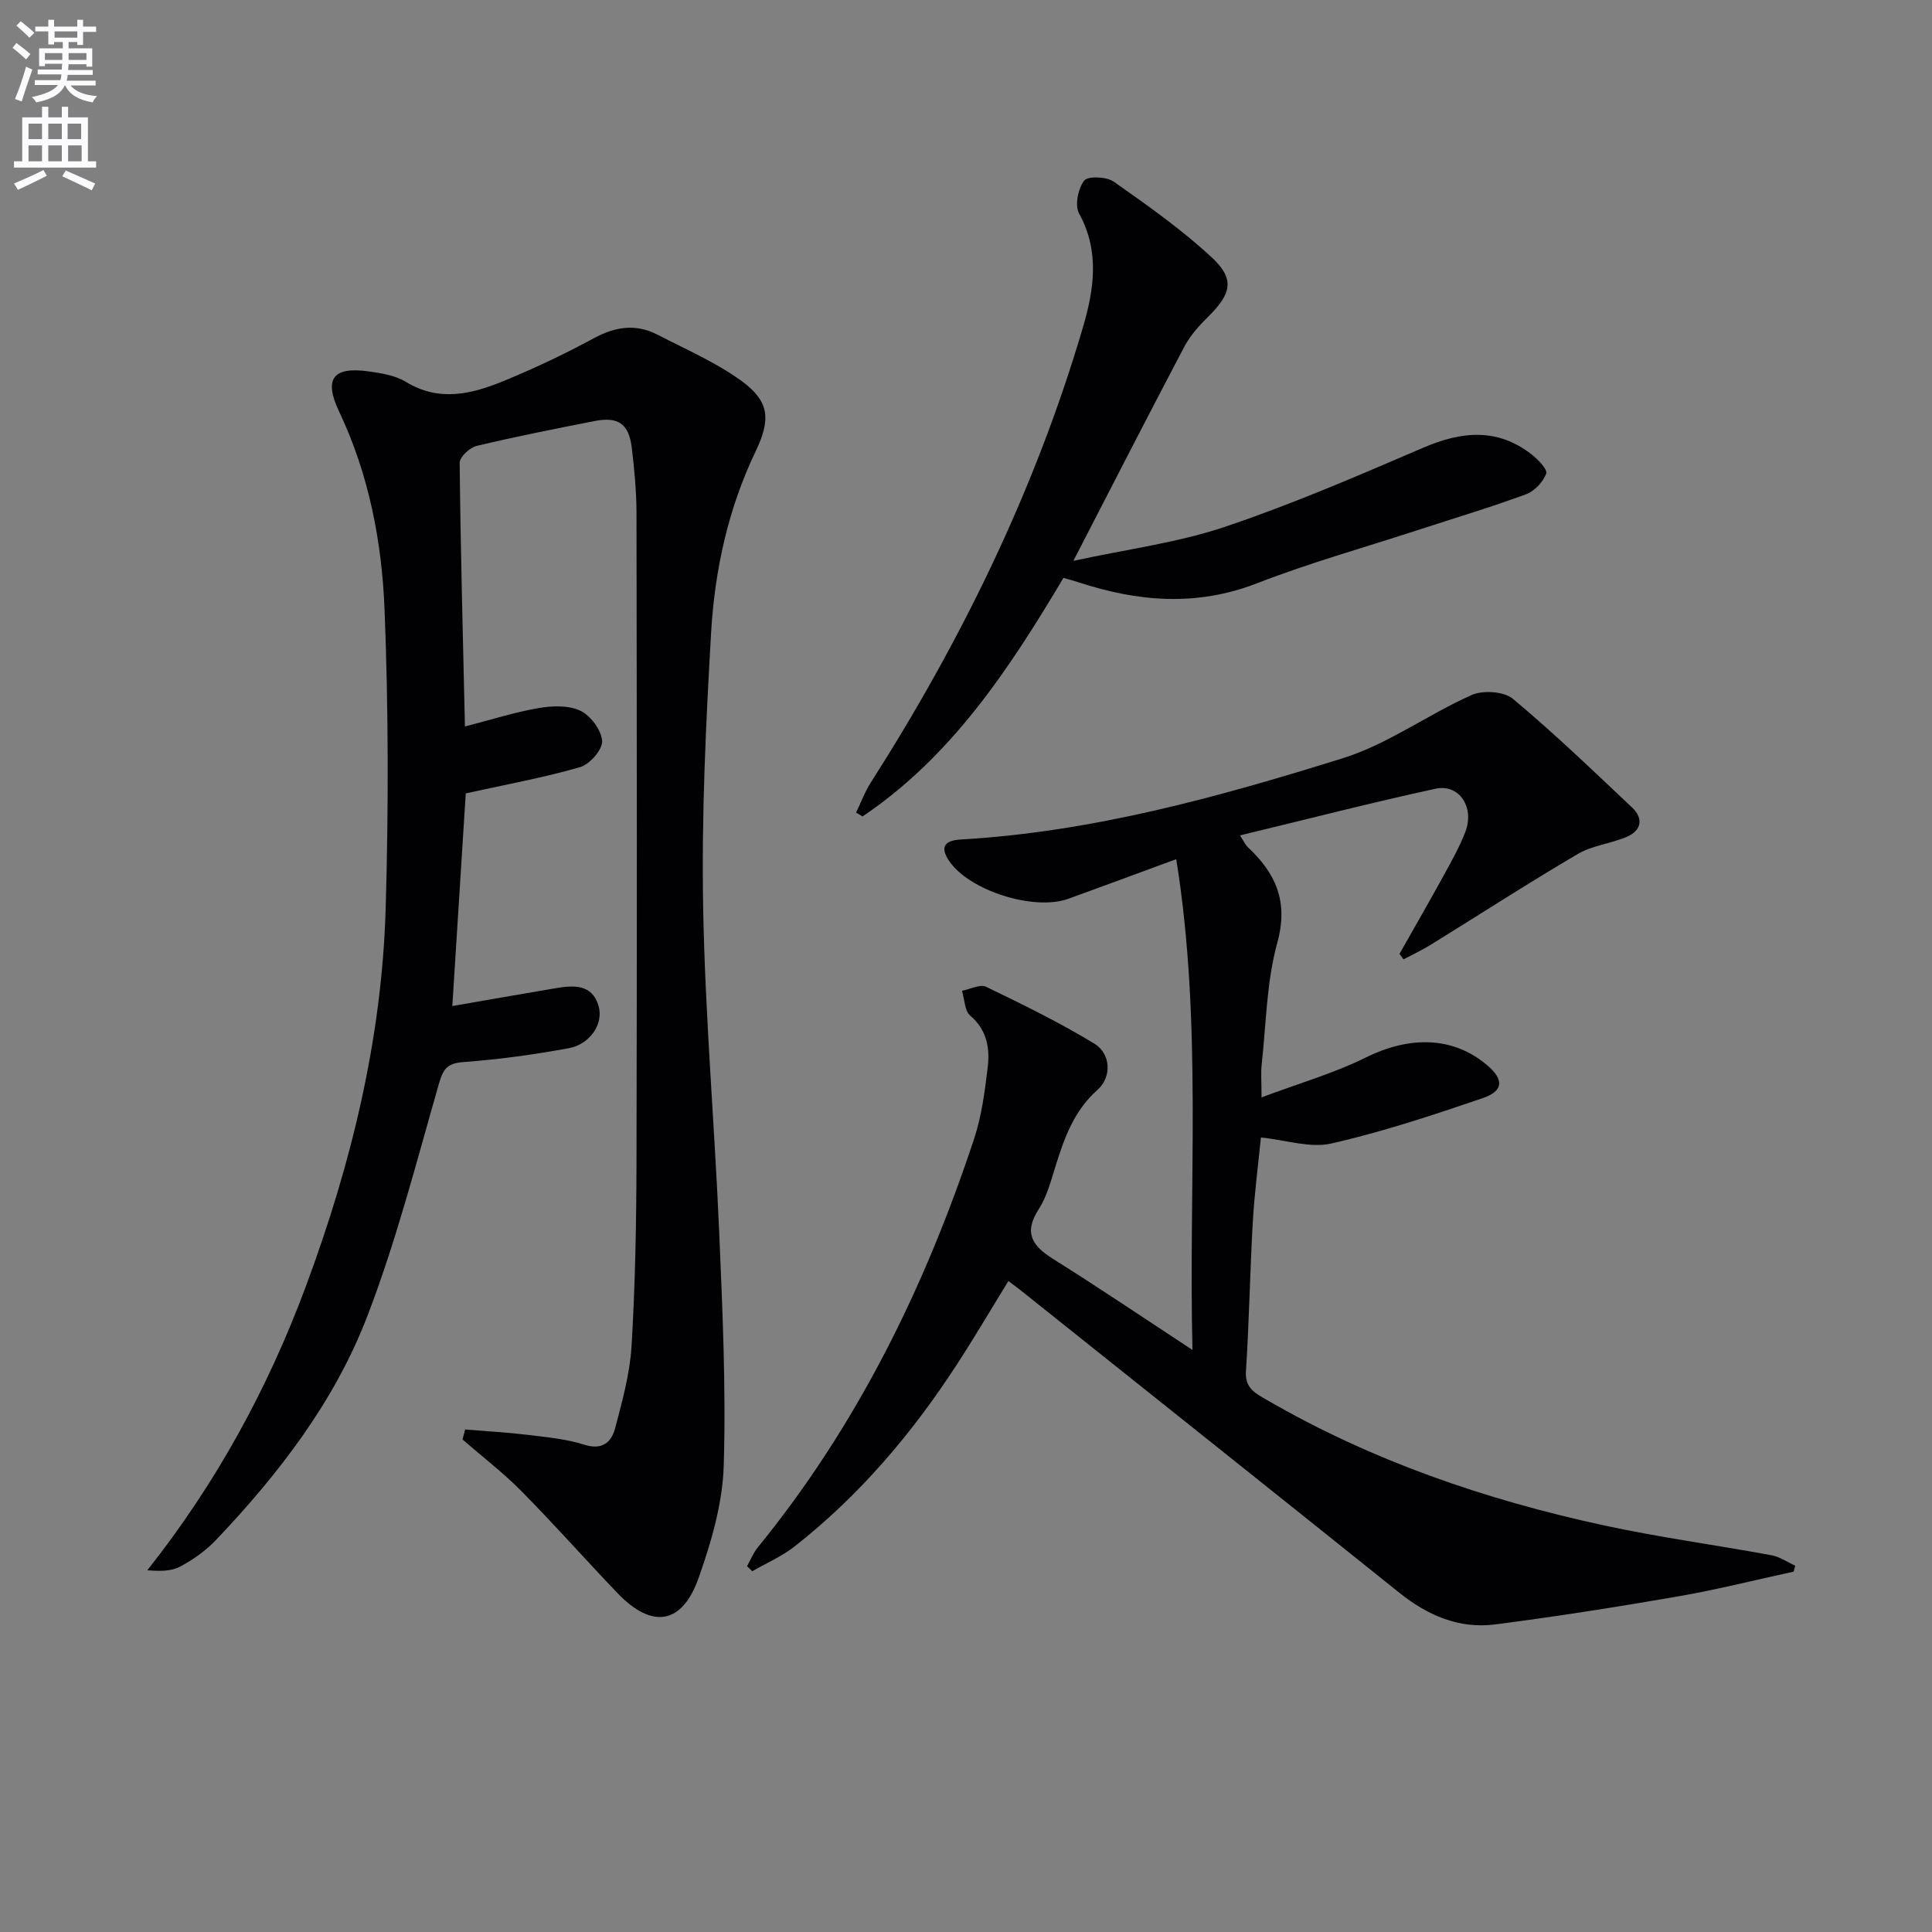 <svg enable-background="new 0 0 400 400" viewBox="0 0 400 400" xmlns="http://www.w3.org/2000/svg"><rect x="0" y="0" width="400" height="400" fill="#808080" stroke="none"/><path d="m2.6 9.9.8-1c.9.7 1.9 1.4 2.9 2.3l-.9 1.1c-1.1-1-2-1.8-2.8-2.4zm.5 10.6c.9-2.1 1.6-4.3 2.3-6.7.4.2.8.4 1.3.6-.7 2.1-1.5 4.3-2.2 6.6zm.3-15.2.9-.9c1 .8 2 1.6 2.8 2.4l-1 1c-.9-.9-1.8-1.7-2.7-2.5zm12.6-1.2h1.2v1.4h2.7v1.1h-2.7v2.7h-1.2v-.6h-1.8v1.3h4.9v3.8h-1.2v-.5h-3.7c0 .4-.1.9-.1 1.2h5.1v1h-5.2c0 .5-.1.9-.2 1.2h6v1h-5.2c1.1 1.3 2.9 2 5.5 2.2-.4.4-.7.8-.9 1.3-2.9-.5-4.8-1.6-5.7-3.5h-.1c-.8 1.7-2.7 2.9-5.9 3.5-.2-.4-.6-.8-.9-1.1 2.8-.6 4.6-1.4 5.4-2.5h-4.8v-1h5.3c.1-.3.2-.7.2-1.2h-4.9v-1h5c0-.4 0-.8.1-1.2h-3.6v.5h-1.2v-3.7h4.9v-1.3h-1.8v.5h-1.2v-2.7h-2.7v-1h2.7v-1.4h1.2v1.4h4.8zm-6.7 8.3h3.6c0-.4 0-.9 0-1.4h-3.6zm1.9-4.6h4.8v-1.3h-4.7v1.3zm6.7 3.2h-3.7v1.4h3.7z" fill="#fbfafc"/><path d="m8.7 22.1h1.3v2.2h2.8v-2.2h1.3v2.2h4.1v9.1h1.7v1.3h-17v-1.3h1.7v-9.1h4.1zm.3 13.1.7 1.2c-1.8.9-3.8 1.9-6 2.9-.2-.4-.5-.8-.8-1.3 2.3-1 4.4-1.9 6.1-2.8zm-3.1-6.4h2.8v-3.2h-2.8zm0 4.6h2.8v-3.3h-2.8zm4.1-4.6h2.8v-3.2h-2.8zm0 4.6h2.8v-3.3h-2.8zm3.6 1.9c2.1.9 4.1 1.8 6.1 2.7l-.7 1.4c-2.2-1.1-4.2-2-6.1-2.9zm3.2-9.7h-2.8v3.2h2.8zm-2.7 7.8h2.8v-3.3h-2.8z" fill="#fbfafc"/><g fill="#010104"><path d="m96.31 295.96c4.31.36 8.64.59 12.93 1.11 3.95.48 7.99.85 11.74 2.04 3.78 1.2 5.63-.56 6.39-3.45 1.47-5.59 3.05-11.29 3.39-17.02.75-12.61.99-25.27 1.02-37.91.11-44.83.07-89.66 0-134.49-.01-4.48-.43-8.97-.96-13.42-.6-5.1-2.81-6.63-7.83-5.63-8.12 1.61-16.25 3.2-24.3 5.13-1.42.34-3.53 2.29-3.52 3.48.18 17.96.67 35.91 1.09 54.61 5.4-1.39 10.27-2.95 15.26-3.81 2.82-.49 6.21-.61 8.65.56 2.12 1.01 4.34 4 4.49 6.25.12 1.76-2.55 4.83-4.53 5.41-7.59 2.19-15.4 3.61-23.7 5.44-.88 13.88-1.81 28.6-2.78 44.03 7.15-1.24 14.23-2.48 21.31-3.68 3.72-.63 7.6-.95 8.96 3.64 1.1 3.72-1.77 7.97-6.2 8.78-7.17 1.31-14.43 2.32-21.69 2.85-3.31.24-4.23 1.28-5.12 4.38-4.68 16.25-8.87 32.73-14.95 48.47-6.77 17.52-18.23 32.4-31.15 46.01-2.14 2.26-4.81 4.18-7.56 5.63-1.89 1-4.35.92-6.75.74 14.32-18.1 25.01-37.72 32.87-58.91 9.37-25.22 15.7-51.18 16.48-78.13.6-20.6.58-41.26-.23-61.86-.56-14.08-3.24-27.99-9.41-41-3.25-6.85-1.23-9.37 6.24-8.3 2.6.37 5.43.83 7.59 2.15 6.82 4.17 13.5 2.57 20.04-.1 6.43-2.63 12.75-5.62 18.86-8.93 4.48-2.43 8.75-3.05 13.24-.71 5.88 3.05 12.07 5.71 17.37 9.57 5.84 4.25 6.02 8.04 2.89 14.57-5.68 11.85-8.46 24.55-9.21 37.5-1.1 18.92-1.99 37.92-1.65 56.86.4 22.43 2.36 44.82 3.32 67.24.68 16.13 1.43 32.3.94 48.42-.24 7.79-2.56 15.75-5.19 23.19-3.43 9.72-9.67 10.62-16.8 3.17-6.68-6.98-13.08-14.22-19.87-21.09-3.8-3.85-8.14-7.17-12.23-10.73.2-.69.38-1.37.56-2.06z"/><path d="m208.78 265.22c-3.7 6.01-7.13 11.86-10.83 17.53-9.24 14.18-20.1 26.96-33.47 37.45-2.63 2.06-5.81 3.42-8.74 5.11-.36-.35-.72-.7-1.07-1.05.73-1.31 1.29-2.76 2.23-3.9 20.56-25.22 34.62-53.89 44.78-84.59 1.55-4.68 2.2-9.71 2.8-14.64.49-4.01-.07-7.83-3.6-10.85-1.18-1.01-1.17-3.39-1.71-5.15 1.68-.32 3.74-1.42 4.98-.83 7.59 3.66 15.19 7.39 22.39 11.75 3.46 2.09 3.7 6.91.67 9.61-4.9 4.36-6.87 10-8.71 15.9-.94 3-1.76 6.19-3.43 8.77-3.19 4.92-1.36 7.61 2.99 10.34 9.43 5.91 18.66 12.15 28.83 18.82-.85-34.01 2.09-67.67-3.36-101.61-7.51 2.76-14.92 5.52-22.36 8.21-7.1 2.56-20.55-1.7-24.69-7.88-1.84-2.75-1.04-4.2 2.41-4.4 27.24-1.56 53.35-8.78 79.16-16.84 9.31-2.91 17.58-9.04 26.61-13.06 2.35-1.05 6.69-.78 8.55.76 8.55 7.13 16.59 14.87 24.7 22.52 2.36 2.22 1.96 4.71-.98 6.01-3.31 1.46-7.19 1.8-10.25 3.6-10.3 6.05-20.33 12.54-30.49 18.82-1.8 1.11-3.73 2-5.6 3-.28-.38-.56-.75-.84-1.13 3.07-5.42 6.18-10.82 9.18-16.28 1.6-2.92 3.24-5.85 4.44-8.94 1.98-5.12-1.25-10.04-6.17-8.97-13.39 2.91-26.67 6.33-40.47 9.66.84 1.31 1.1 1.94 1.55 2.37 5.84 5.45 8.53 11.3 6.17 19.86-2.23 8.08-2.3 16.76-3.23 25.18-.2 1.76-.03 3.56-.03 6.83 7.8-2.93 14.98-4.98 21.56-8.24 9.13-4.53 18.09-4.4 25.14 1.57 3.5 2.96 3.45 5.34-.93 6.84-10.32 3.51-20.71 6.97-31.32 9.38-4.4 1-9.41-.72-14.58-1.25-.56 5.65-1.34 11.56-1.68 17.5-.59 10.29-.75 20.61-1.42 30.9-.23 3.52 1.96 4.57 4.25 5.9 21.79 12.63 45.31 20.7 69.79 26 11.5 2.49 23.2 4.07 34.78 6.2 1.71.32 3.28 1.42 4.91 2.16-.11.41-.23.82-.34 1.23-7.98 1.73-15.91 3.74-23.95 5.13-12.57 2.18-25.19 4.17-37.85 5.8-7.45.95-13.98-1.86-19.82-6.55-26.1-20.92-52.27-41.76-78.42-62.63-.76-.6-1.55-1.17-2.53-1.92z"/><path d="m177.24 168.24c1.01-2.08 1.81-4.29 3.05-6.22 18.78-29.43 33.98-60.53 43.87-94.08 2.31-7.83 3.61-15.81-.75-23.74-.92-1.68-.2-5.16 1.06-6.81.75-.98 4.62-.83 6.1.21 7.03 4.94 14.12 9.93 20.39 15.77 4.76 4.43 3.95 7.5-.81 12.19-1.88 1.85-3.73 3.91-4.95 6.22-7.5 14.23-14.82 28.55-22.97 44.34 11.14-2.42 21.55-3.75 31.3-7.02 13.97-4.69 27.56-10.57 41.12-16.4 7.96-3.42 15.37-4.16 22.5 1.42 1.32 1.03 3.3 3.12 2.98 3.94-.67 1.73-2.42 3.62-4.17 4.27-7.31 2.69-14.79 4.93-22.21 7.35-11.19 3.65-22.57 6.84-33.52 11.09-12.53 4.86-24.66 3.81-36.95-.22-.93-.3-1.87-.55-3.1-.91-11.21 18.82-23.12 36.96-41.61 49.4-.44-.28-.88-.54-1.33-.8z"/></g></svg>